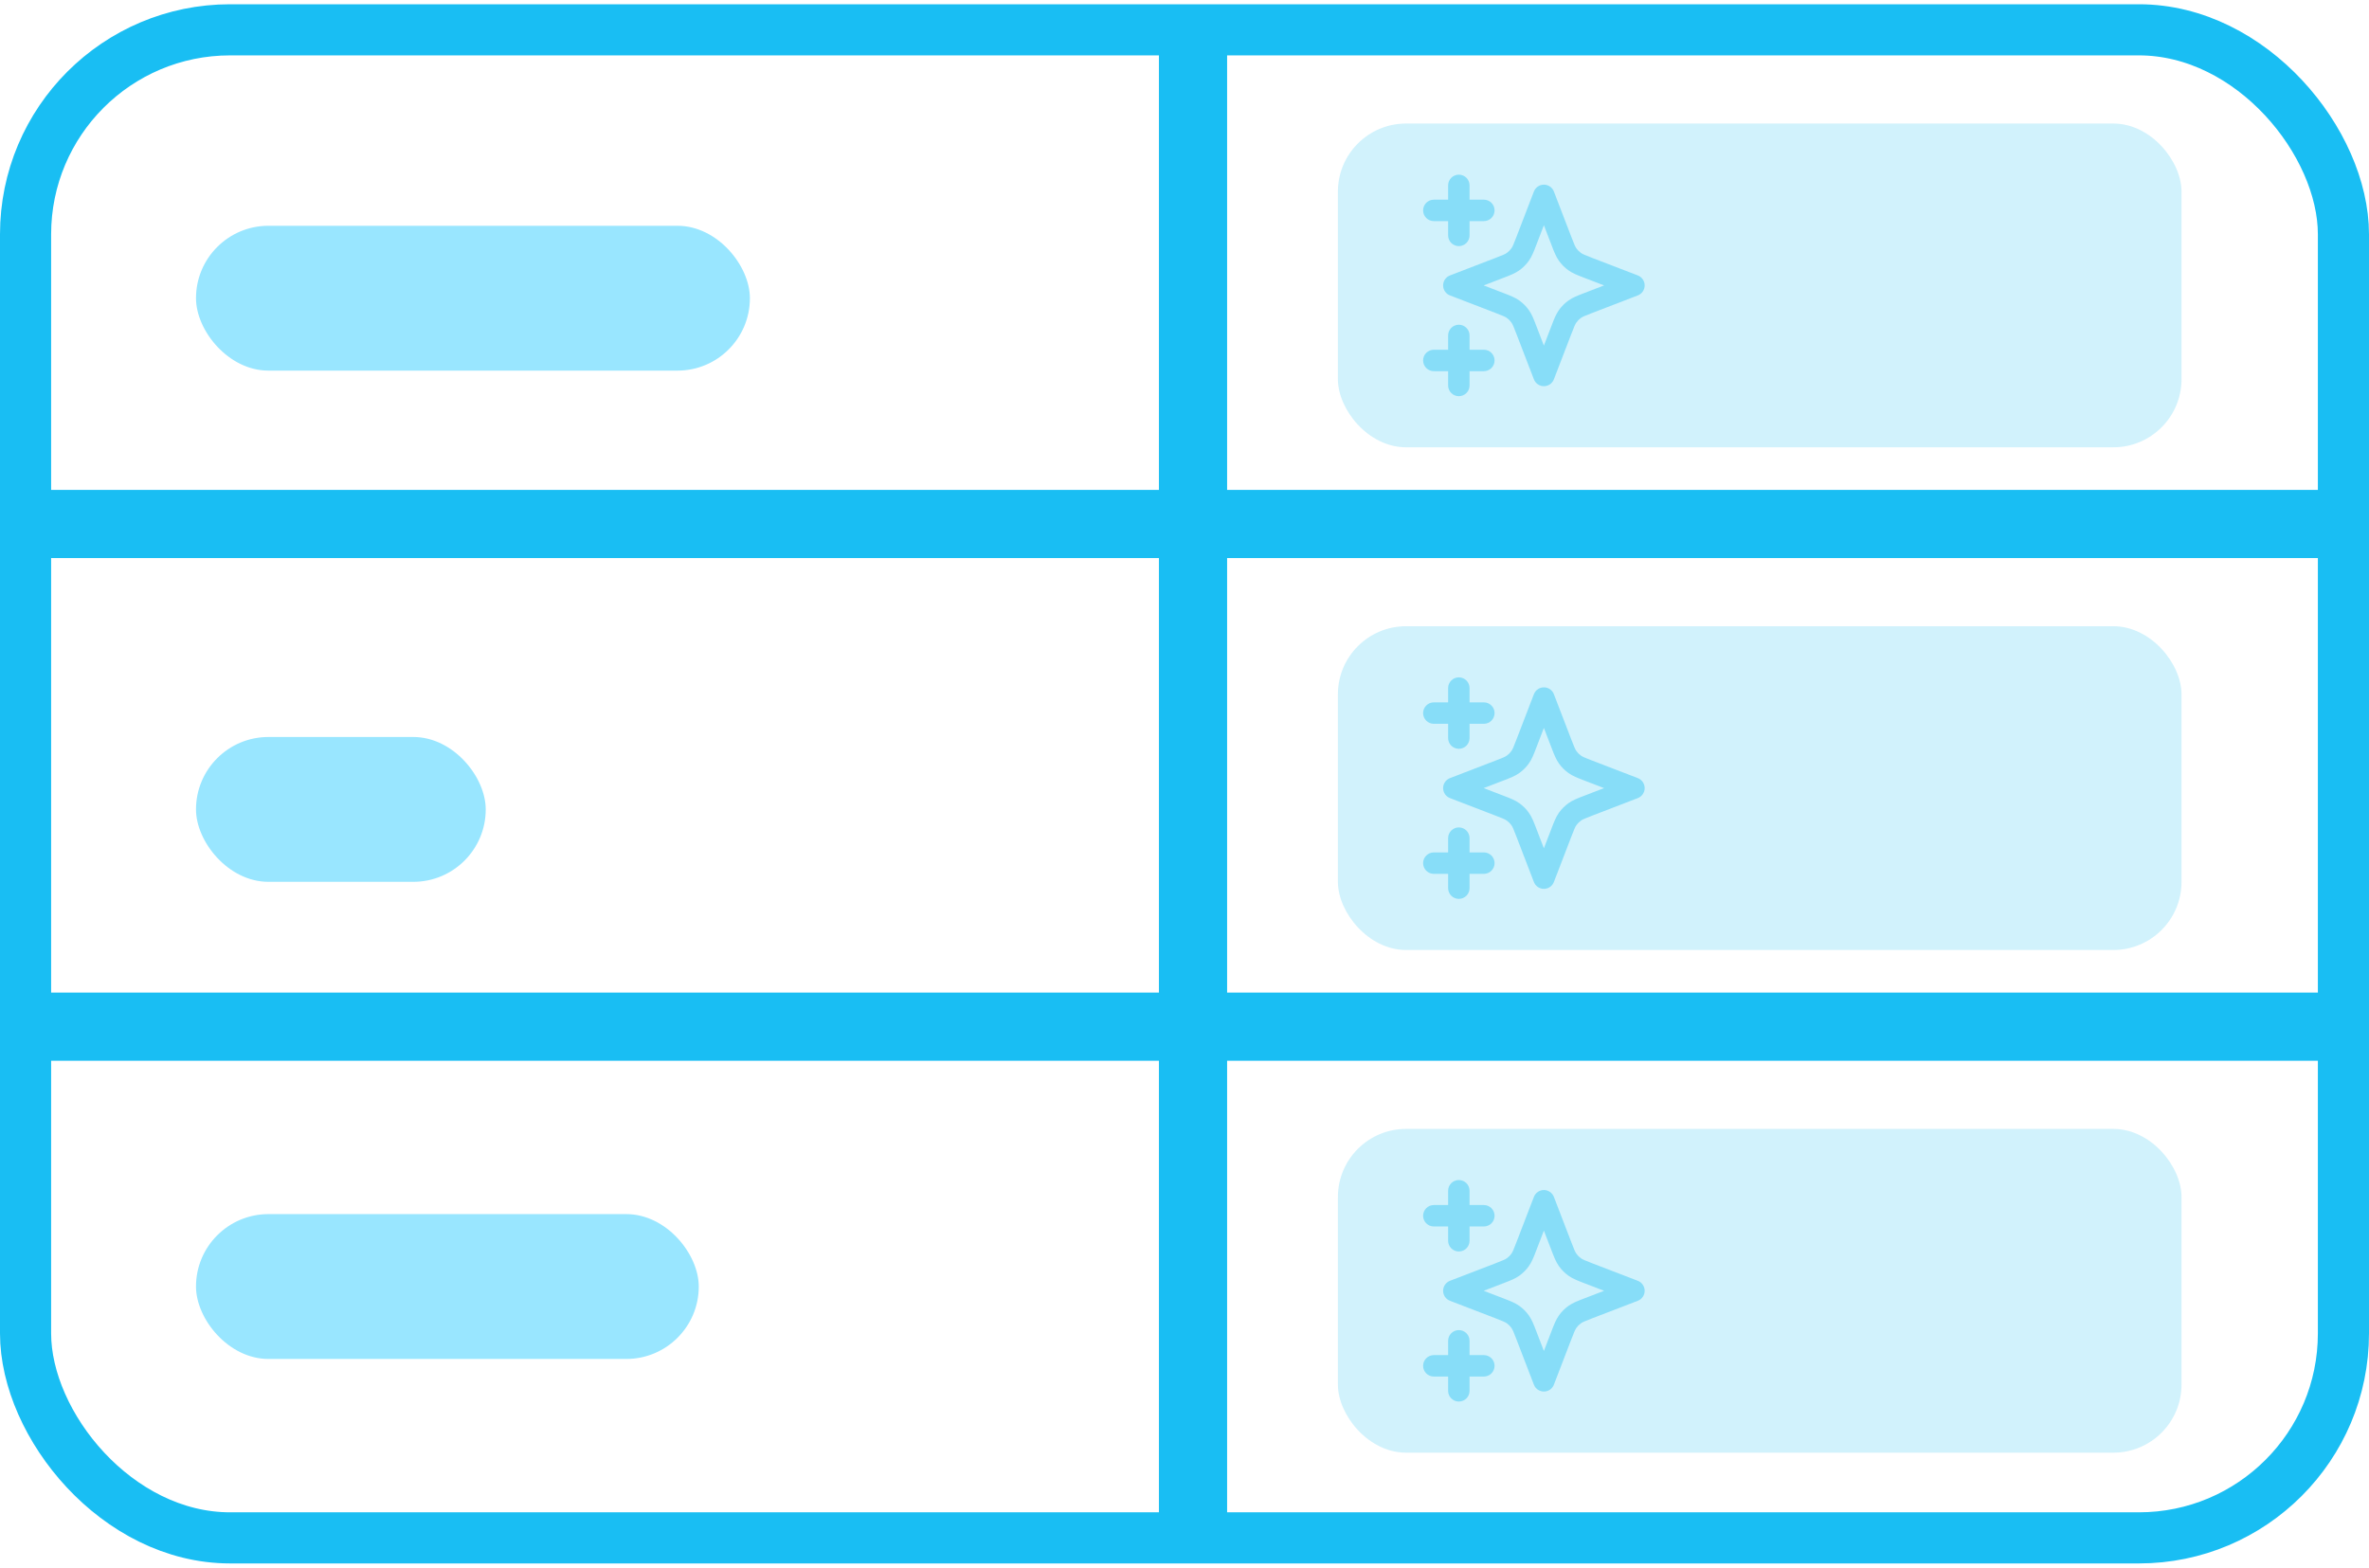 <svg width="278" height="184" viewBox="0 0 278 184" fill="none" xmlns="http://www.w3.org/2000/svg">
<rect x="3" y="3.5" width="272" height="177" rx="24" stroke="#19BEF3" stroke-width="6" stroke-linecap="round" stroke-linejoin="round"/>
<line x1="140" y1="3.5" x2="140" y2="180.5" stroke="#19BEF3" stroke-width="8"/>
<line x1="3" y1="61.5" x2="275" y2="61.5" stroke="#19BEF3" stroke-width="8"/>
<line x1="3" y1="120.5" x2="275" y2="120.5" stroke="#19BEF3" stroke-width="8"/>
<rect x="23" y="26.5" width="65" height="17" rx="8.5" fill="#99E6FF"/>
<rect x="23" y="86.5" width="34" height="17" rx="8.5" fill="#99E6FF"/>
<rect x="23" y="142.5" width="59" height="17" rx="8.5" fill="#99E6FF"/>
<rect x="157" y="132.5" width="99" height="38" rx="8" fill="#19BEF3" fill-opacity="0.2"/>
<path fill-rule="evenodd" clip-rule="evenodd" d="M171.194 138.5C171.888 138.5 172.452 139.063 172.452 139.758V141.435H174.129C174.824 141.435 175.387 141.999 175.387 142.694C175.387 143.388 174.824 143.952 174.129 143.952H172.452V145.629C172.452 146.324 171.888 146.887 171.194 146.887C170.499 146.887 169.935 146.324 169.935 145.629V143.952H168.258C167.563 143.952 167 143.388 167 142.694C167 141.999 167.563 141.435 168.258 141.435H169.935V139.758C169.935 139.063 170.499 138.5 171.194 138.5ZM181.174 139.674C181.695 139.674 182.162 139.995 182.348 140.481L184.385 145.775C184.739 146.696 184.846 146.948 184.99 147.151C185.137 147.357 185.317 147.538 185.523 147.684C185.726 147.828 185.978 147.935 186.899 148.29L192.194 150.326C192.679 150.513 193 150.979 193 151.5C193 152.021 192.679 152.487 192.194 152.674L186.899 154.71C185.978 155.065 185.726 155.172 185.523 155.316C185.317 155.462 185.137 155.643 184.99 155.849C184.846 156.052 184.739 156.304 184.385 157.225L182.348 162.519C182.162 163.005 181.695 163.326 181.174 163.326C180.654 163.326 180.187 163.005 180 162.519L177.964 157.225C177.609 156.304 177.503 156.052 177.358 155.849C177.212 155.643 177.032 155.462 176.825 155.316C176.623 155.172 176.37 155.065 175.449 154.71L170.155 152.674C169.669 152.487 169.348 152.021 169.348 151.5C169.348 150.979 169.669 150.513 170.155 150.326L175.449 148.29C176.37 147.935 176.623 147.828 176.825 147.684C177.032 147.538 177.212 147.357 177.358 147.151C177.503 146.948 177.609 146.696 177.964 145.775L180 140.481C180.187 139.995 180.654 139.674 181.174 139.674ZM181.174 144.437L180.312 146.678C180.296 146.72 180.28 146.762 180.264 146.803C179.98 147.543 179.76 148.115 179.409 148.609C179.099 149.045 178.719 149.425 178.283 149.735C177.789 150.086 177.217 150.306 176.477 150.59C176.436 150.606 176.394 150.622 176.352 150.638L174.111 151.5L176.352 152.362C176.394 152.378 176.436 152.394 176.477 152.41C177.217 152.694 177.789 152.914 178.283 153.265C178.719 153.575 179.099 153.955 179.409 154.391C179.76 154.885 179.98 155.457 180.264 156.197C180.28 156.238 180.296 156.28 180.312 156.322L181.174 158.563L182.036 156.322C182.052 156.28 182.068 156.238 182.084 156.197C182.368 155.457 182.588 154.885 182.939 154.391C183.249 153.955 183.63 153.575 184.065 153.265C184.559 152.914 185.132 152.694 185.871 152.41C185.912 152.394 185.954 152.378 185.996 152.362L188.237 151.5L185.996 150.638C185.954 150.622 185.912 150.606 185.871 150.59C185.132 150.306 184.559 150.086 184.065 149.735C183.63 149.425 183.249 149.045 182.939 148.609C182.588 148.115 182.368 147.543 182.084 146.803C182.068 146.762 182.052 146.72 182.036 146.678L181.174 144.437ZM171.194 156.113C171.888 156.113 172.452 156.676 172.452 157.371V159.048H174.129C174.824 159.048 175.387 159.612 175.387 160.306C175.387 161.001 174.824 161.565 174.129 161.565H172.452V163.242C172.452 163.937 171.888 164.5 171.194 164.5C170.499 164.5 169.935 163.937 169.935 163.242V161.565H168.258C167.563 161.565 167 161.001 167 160.306C167 159.612 167.563 159.048 168.258 159.048H169.935V157.371C169.935 156.676 170.499 156.113 171.194 156.113Z" fill="#19BEF3" fill-opacity="0.4"/>
<rect x="157" y="73.5" width="99" height="38" rx="8" fill="#19BEF3" fill-opacity="0.2"/>
<path fill-rule="evenodd" clip-rule="evenodd" d="M171.194 79.5C171.888 79.5 172.452 80.063 172.452 80.758V82.436H174.129C174.824 82.436 175.387 82.999 175.387 83.694C175.387 84.388 174.824 84.952 174.129 84.952H172.452V86.629C172.452 87.324 171.888 87.887 171.194 87.887C170.499 87.887 169.935 87.324 169.935 86.629V84.952H168.258C167.563 84.952 167 84.388 167 83.694C167 82.999 167.563 82.436 168.258 82.436H169.935V80.758C169.935 80.063 170.499 79.5 171.194 79.5ZM181.174 80.674C181.695 80.674 182.162 80.995 182.348 81.481L184.385 86.775C184.739 87.696 184.846 87.948 184.99 88.151C185.137 88.357 185.317 88.538 185.523 88.684C185.726 88.828 185.978 88.935 186.899 89.29L192.194 91.326C192.679 91.513 193 91.979 193 92.5C193 93.021 192.679 93.487 192.194 93.674L186.899 95.71C185.978 96.065 185.726 96.172 185.523 96.316C185.317 96.462 185.137 96.643 184.99 96.849C184.846 97.052 184.739 97.304 184.385 98.225L182.348 103.519C182.162 104.005 181.695 104.326 181.174 104.326C180.654 104.326 180.187 104.005 180 103.519L177.964 98.225C177.609 97.304 177.503 97.052 177.358 96.849C177.212 96.643 177.032 96.462 176.825 96.316C176.623 96.172 176.37 96.065 175.449 95.71L170.155 93.674C169.669 93.487 169.348 93.021 169.348 92.5C169.348 91.979 169.669 91.513 170.155 91.326L175.449 89.29C176.37 88.935 176.623 88.828 176.825 88.684C177.032 88.538 177.212 88.357 177.358 88.151C177.503 87.948 177.609 87.696 177.964 86.775L180 81.481C180.187 80.995 180.654 80.674 181.174 80.674ZM181.174 85.437L180.312 87.678C180.296 87.72 180.28 87.762 180.264 87.803C179.98 88.543 179.76 89.115 179.409 89.609C179.099 90.045 178.719 90.425 178.283 90.735C177.789 91.086 177.217 91.306 176.477 91.59C176.436 91.606 176.394 91.622 176.352 91.638L174.111 92.5L176.352 93.362C176.394 93.378 176.436 93.394 176.477 93.41C177.217 93.694 177.789 93.914 178.283 94.265C178.719 94.575 179.099 94.955 179.409 95.391C179.76 95.885 179.98 96.457 180.264 97.197C180.28 97.238 180.296 97.28 180.312 97.322L181.174 99.563L182.036 97.322C182.052 97.28 182.068 97.238 182.084 97.197C182.368 96.457 182.588 95.885 182.939 95.391C183.249 94.955 183.63 94.575 184.065 94.265C184.559 93.914 185.132 93.694 185.871 93.41C185.912 93.394 185.954 93.378 185.996 93.362L188.237 92.5L185.996 91.638C185.954 91.622 185.912 91.606 185.871 91.59C185.132 91.306 184.559 91.086 184.065 90.735C183.63 90.425 183.249 90.045 182.939 89.609C182.588 89.115 182.368 88.543 182.084 87.803C182.068 87.762 182.052 87.72 182.036 87.678L181.174 85.437ZM171.194 97.113C171.888 97.113 172.452 97.676 172.452 98.371V100.048H174.129C174.824 100.048 175.387 100.612 175.387 101.306C175.387 102.001 174.824 102.565 174.129 102.565H172.452V104.242C172.452 104.937 171.888 105.5 171.194 105.5C170.499 105.5 169.935 104.937 169.935 104.242V102.565H168.258C167.563 102.565 167 102.001 167 101.306C167 100.612 167.563 100.048 168.258 100.048H169.935V98.371C169.935 97.676 170.499 97.113 171.194 97.113Z" fill="#19BEF3" fill-opacity="0.4"/>
<rect x="157" y="14.5" width="99" height="38" rx="8" fill="#19BEF3" fill-opacity="0.2"/>
<path fill-rule="evenodd" clip-rule="evenodd" d="M171.194 20.5C171.888 20.5 172.452 21.063 172.452 21.758V23.436H174.129C174.824 23.436 175.387 23.999 175.387 24.694C175.387 25.388 174.824 25.952 174.129 25.952H172.452V27.629C172.452 28.324 171.888 28.887 171.194 28.887C170.499 28.887 169.935 28.324 169.935 27.629V25.952H168.258C167.563 25.952 167 25.388 167 24.694C167 23.999 167.563 23.436 168.258 23.436H169.935V21.758C169.935 21.063 170.499 20.5 171.194 20.5ZM181.174 21.674C181.695 21.674 182.162 21.995 182.348 22.481L184.385 27.775C184.739 28.696 184.846 28.948 184.99 29.151C185.137 29.357 185.317 29.538 185.523 29.684C185.726 29.828 185.978 29.935 186.899 30.29L192.194 32.326C192.679 32.513 193 32.979 193 33.5C193 34.021 192.679 34.487 192.194 34.674L186.899 36.711C185.978 37.065 185.726 37.172 185.523 37.316C185.317 37.462 185.137 37.643 184.99 37.849C184.846 38.052 184.739 38.304 184.385 39.225L182.348 44.519C182.162 45.005 181.695 45.326 181.174 45.326C180.654 45.326 180.187 45.005 180 44.519L177.964 39.225C177.609 38.304 177.503 38.052 177.358 37.849C177.212 37.643 177.032 37.462 176.825 37.316C176.623 37.172 176.37 37.065 175.449 36.711L170.155 34.674C169.669 34.487 169.348 34.021 169.348 33.5C169.348 32.979 169.669 32.513 170.155 32.326L175.449 30.29C176.37 29.935 176.623 29.828 176.825 29.684C177.032 29.538 177.212 29.357 177.358 29.151C177.503 28.948 177.609 28.696 177.964 27.775L180 22.481C180.187 21.995 180.654 21.674 181.174 21.674ZM181.174 26.437L180.312 28.678C180.296 28.72 180.28 28.762 180.264 28.803C179.98 29.543 179.76 30.115 179.409 30.609C179.099 31.045 178.719 31.425 178.283 31.735C177.789 32.086 177.217 32.306 176.477 32.59C176.436 32.606 176.394 32.622 176.352 32.638L174.111 33.5L176.352 34.362C176.394 34.378 176.436 34.394 176.477 34.41C177.217 34.694 177.789 34.914 178.283 35.265C178.719 35.575 179.099 35.955 179.409 36.391C179.76 36.885 179.98 37.457 180.264 38.197C180.28 38.238 180.296 38.28 180.312 38.322L181.174 40.563L182.036 38.322C182.052 38.28 182.068 38.238 182.084 38.197C182.368 37.457 182.588 36.885 182.939 36.391C183.249 35.955 183.63 35.575 184.065 35.265C184.559 34.914 185.132 34.694 185.871 34.41C185.912 34.394 185.954 34.378 185.996 34.362L188.237 33.5L185.996 32.638C185.954 32.622 185.912 32.606 185.871 32.59C185.132 32.306 184.559 32.086 184.065 31.735C183.63 31.425 183.249 31.045 182.939 30.609C182.588 30.115 182.368 29.543 182.084 28.803C182.068 28.762 182.052 28.72 182.036 28.678L181.174 26.437ZM171.194 38.113C171.888 38.113 172.452 38.676 172.452 39.371V41.048H174.129C174.824 41.048 175.387 41.612 175.387 42.306C175.387 43.001 174.824 43.565 174.129 43.565H172.452V45.242C172.452 45.937 171.888 46.5 171.194 46.5C170.499 46.5 169.935 45.937 169.935 45.242V43.565H168.258C167.563 43.565 167 43.001 167 42.306C167 41.612 167.563 41.048 168.258 41.048H169.935V39.371C169.935 38.676 170.499 38.113 171.194 38.113Z" fill="#19BEF3" fill-opacity="0.4"/>
</svg>
